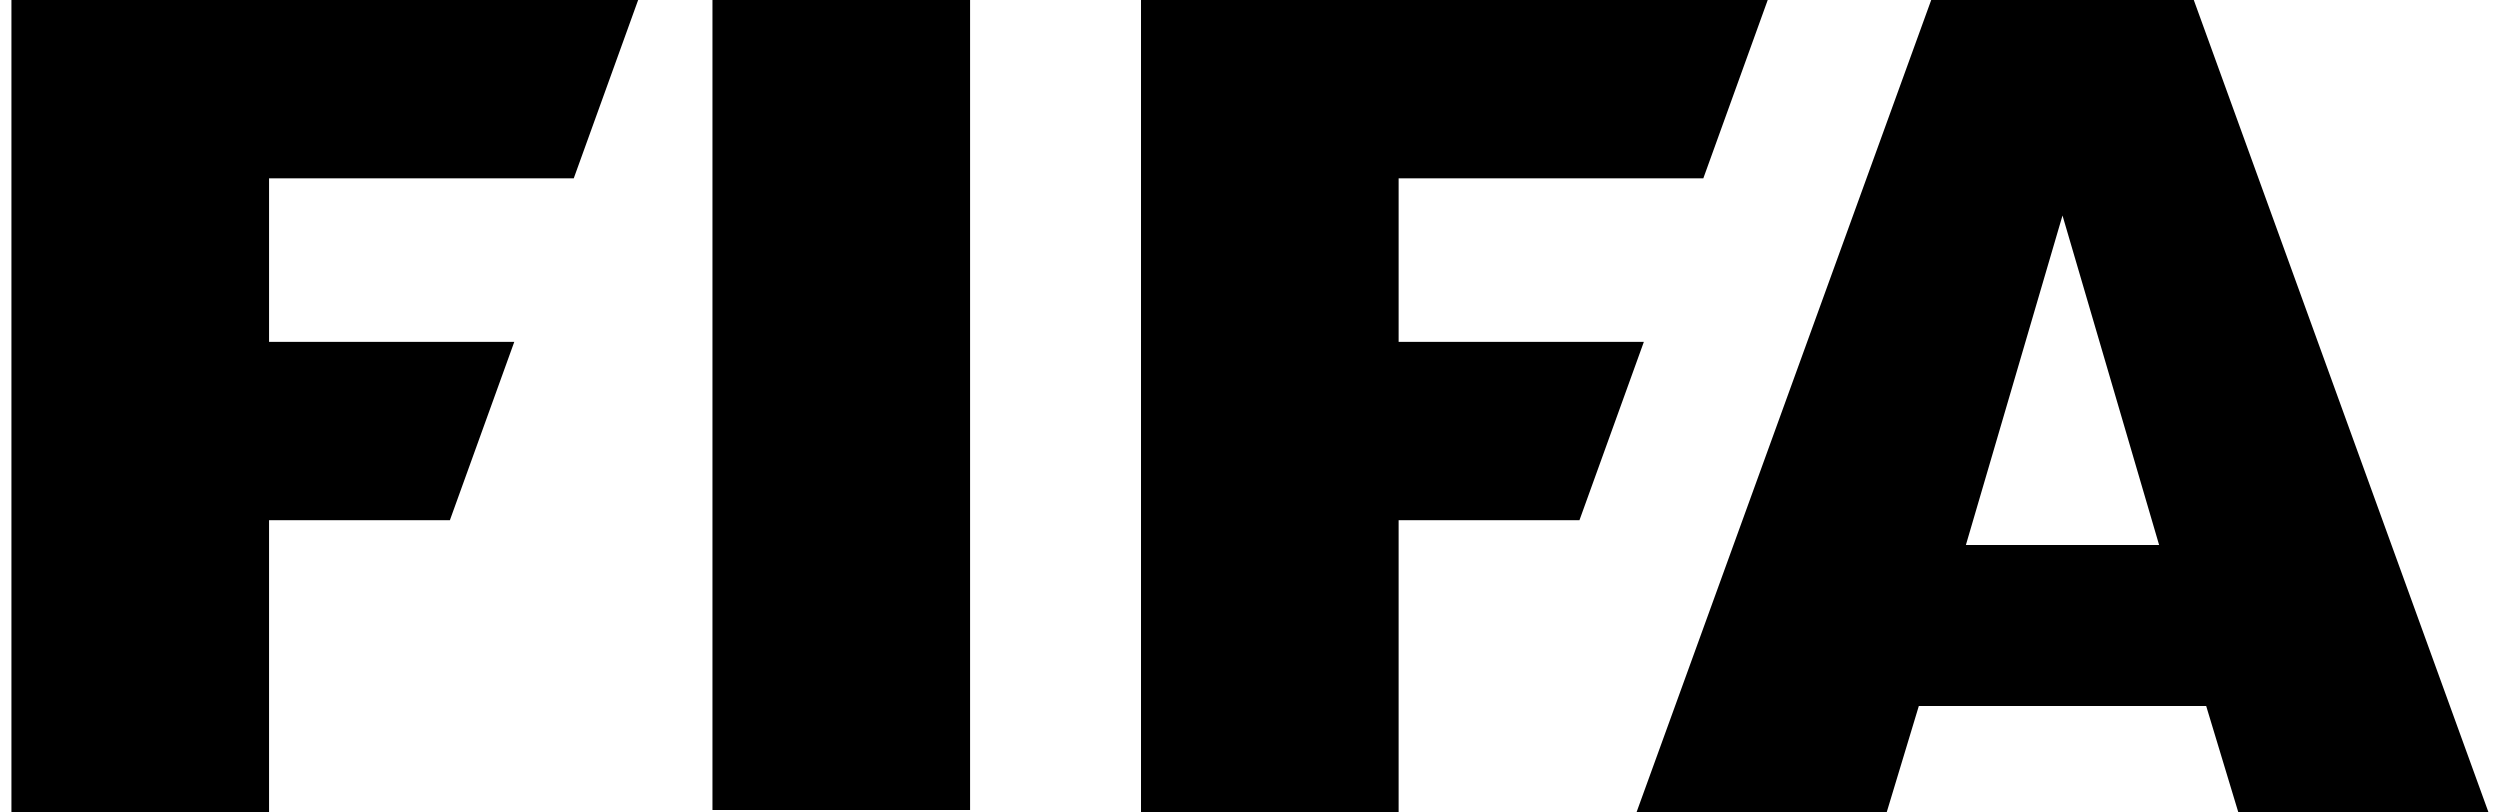 <?xml version="1.0" encoding="UTF-8"?>
<svg xmlns="http://www.w3.org/2000/svg" id="Ebene_1" version="1.1" viewBox="0 0 1000 328" width="120" height="39">
  
  <path d="M283,0h104v327h-104M0,0h253l-26,72h-123v66h99l-26,72h-73v118H0M456,0h253l-26,72h-123v66h99l-26,72h-73v118h-104M775,0l-119,328h101l13-43h116l13,43h101L881,0M828,87l39,133h-78"/>
</svg>
